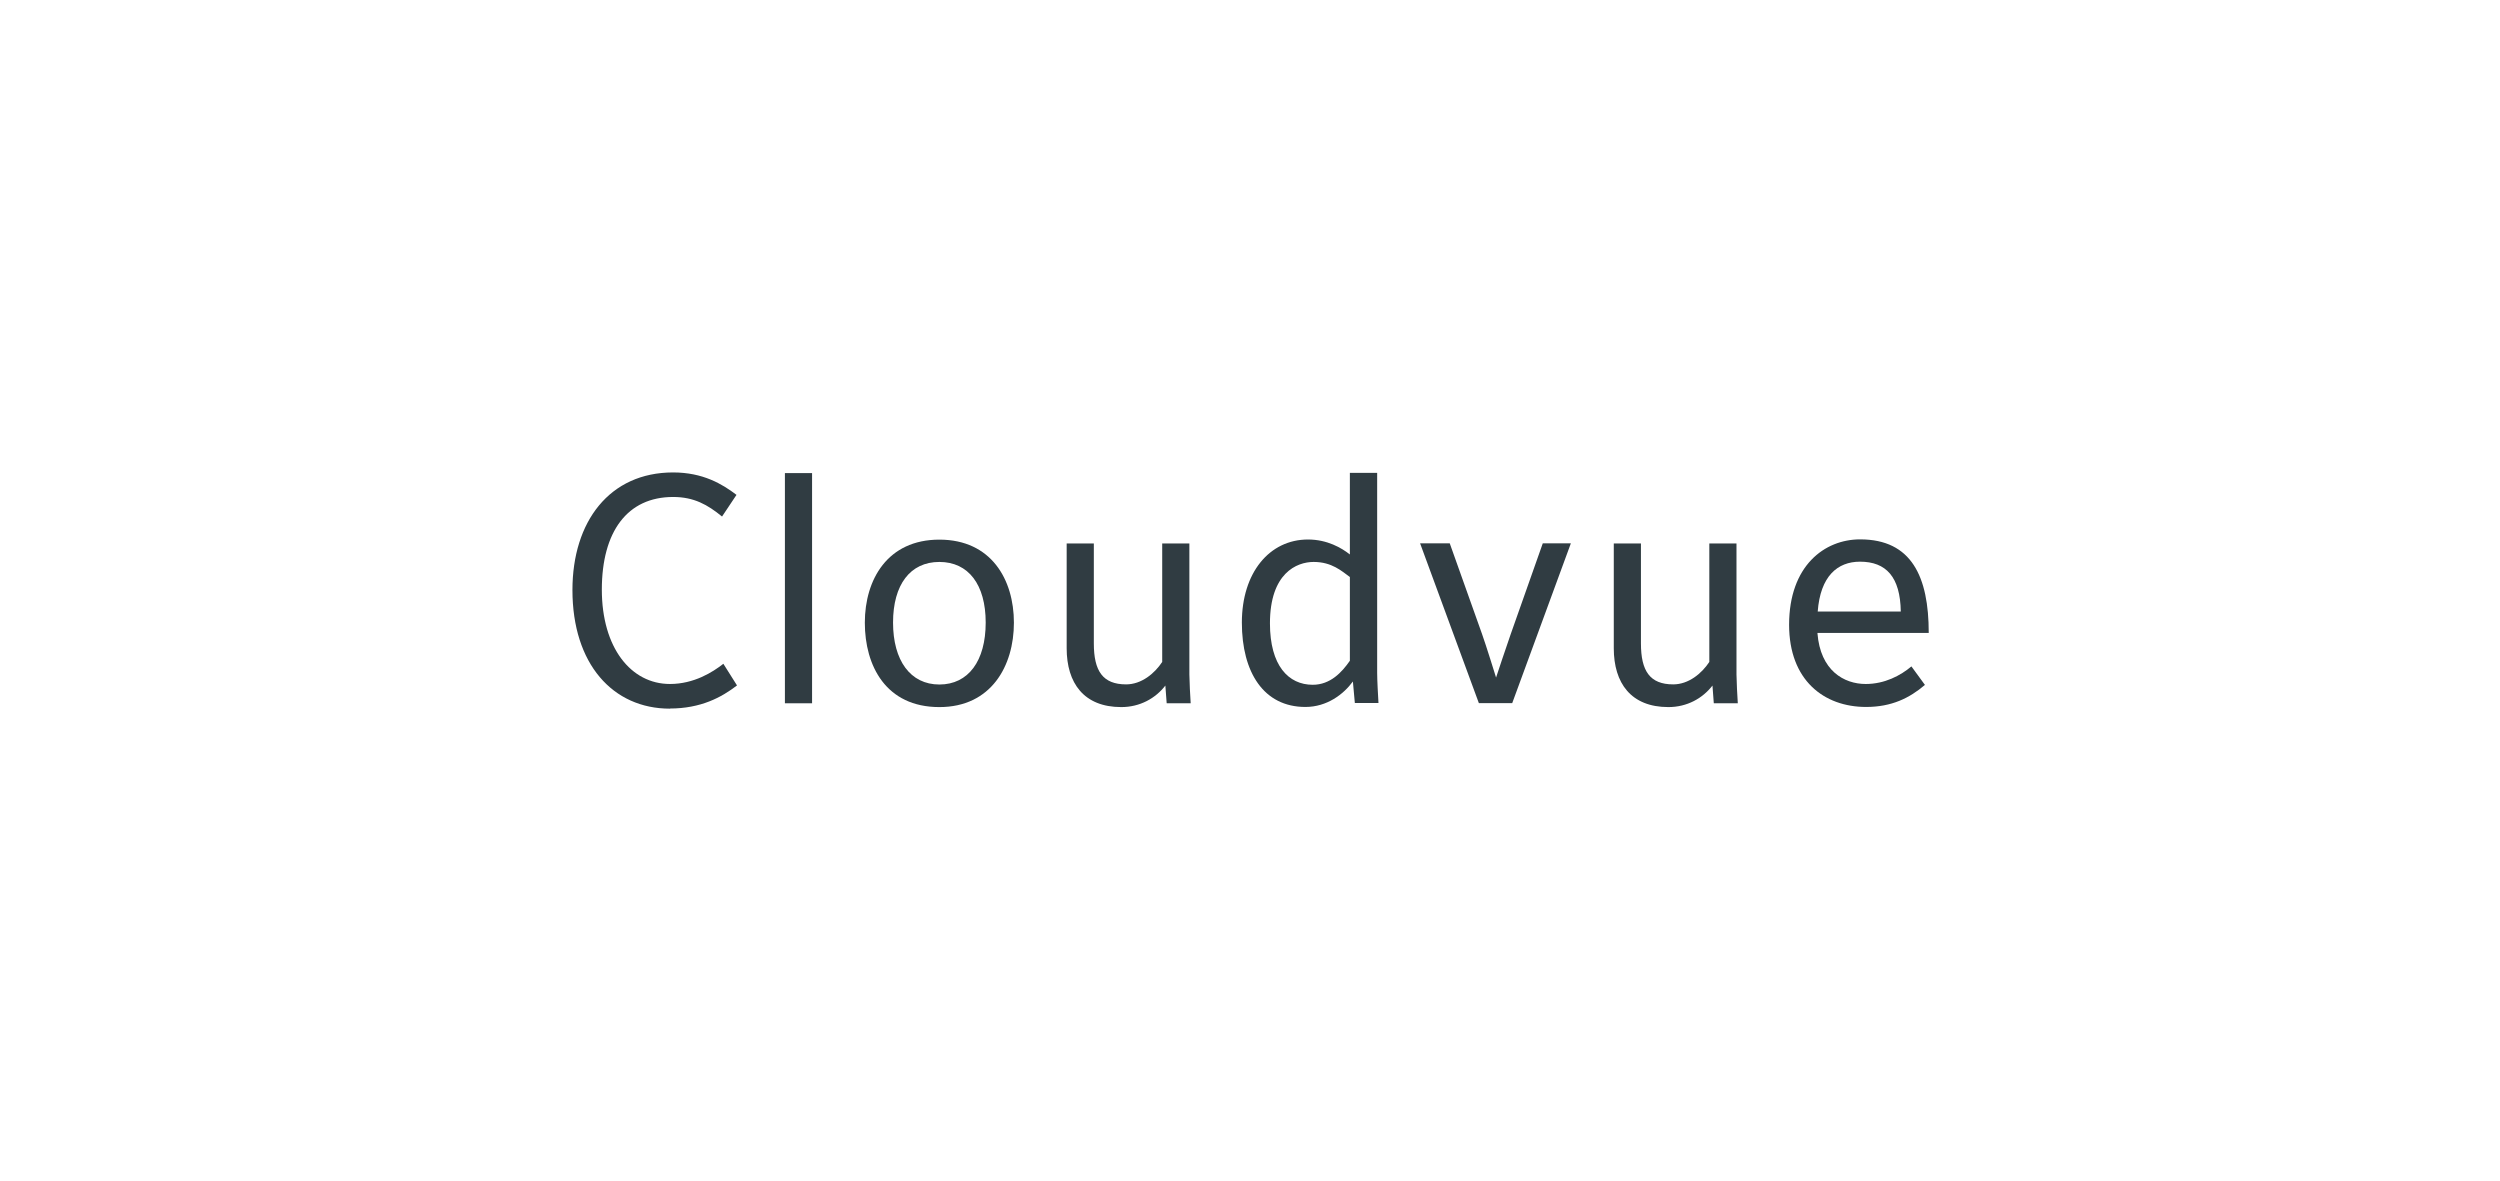 <?xml version="1.0" encoding="UTF-8"?>
<svg id="Layer_2" data-name="Layer 2" xmlns="http://www.w3.org/2000/svg" xmlns:xlink="http://www.w3.org/1999/xlink" viewBox="0 0 190.5 90">
  <defs>
    <style>
      .cls-1 {
        fill: none;
      }

      .cls-2 {
        clip-path: url(#clippath);
      }

      .cls-3 {
        fill: #303c42;
      }
    </style>
    <clipPath id="clippath">
      <rect class="cls-1" width="190.5" height="90"/>
    </clipPath>
  </defs>
  <g id="Layer_1-2" data-name="Layer 1">
    <g class="cls-2">
      <g>
        <path class="cls-3" d="m51.05,54c-4.36,0-7.43-3.41-7.43-9.04,0-5.22,2.83-8.96,7.67-8.96,2.26,0,3.75.88,4.83,1.71l-1.1,1.65c-1.1-.9-2.14-1.49-3.73-1.49-3.48,0-5.43,2.63-5.43,7.06s2.22,7.19,5.19,7.19c1.83,0,3.26-.9,4.07-1.54l1.04,1.65c-1.18.91-2.76,1.76-5.12,1.76Z"/>
        <path class="cls-3" d="m59.81,53.58v-17.53h2.07v17.54h-2.07Z"/>
        <path class="cls-3" d="m71.58,53.88c-4.07,0-5.68-3.14-5.68-6.43s1.73-6.33,5.68-6.33,5.68,3.04,5.68,6.33-1.73,6.43-5.68,6.43Zm0-11.06c-2.22,0-3.53,1.73-3.53,4.62s1.32,4.72,3.53,4.72,3.53-1.8,3.53-4.72c0-2.89-1.31-4.62-3.53-4.62Z"/>
        <path class="cls-3" d="m88.9,53.58l-.1-1.34c-.75.97-1.93,1.64-3.36,1.64-2.85,0-4.16-1.83-4.16-4.48v-7.99h2.07v7.62c0,2.1.68,3.12,2.46,3.12,1.17,0,2.17-.83,2.75-1.71v-9.03h2.07v9.99c0,.42.07,1.78.1,2.19h-1.82Z"/>
        <path class="cls-3" d="m103.24,53.58l-.15-1.65c-.71.97-1.97,1.94-3.62,1.94-3.17,0-4.84-2.63-4.84-6.43s2.1-6.33,5.04-6.33c1.46,0,2.56.64,3.19,1.14v-6.22h2.08v15.25c0,.58.07,1.75.1,2.29h-1.79Zm-.39-9.62c-.61-.44-1.36-1.14-2.75-1.14-1.29,0-3.33.85-3.33,4.68,0,3.22,1.41,4.68,3.26,4.68,1.34,0,2.22-.95,2.83-1.83v-6.38h0Z"/>
        <path class="cls-3" d="m115.23,53.58h-2.54l-4.48-12.18h2.26l2.46,6.91c.29.8,1.07,3.32,1.07,3.32,0,0,.83-2.51,1.12-3.32l2.44-6.91h2.14l-4.47,12.18Z"/>
        <path class="cls-3" d="m130.59,53.58l-.1-1.34c-.75.97-1.93,1.64-3.36,1.64-2.85,0-4.16-1.83-4.16-4.48v-7.99h2.07v7.62c0,2.1.68,3.12,2.46,3.12,1.17,0,2.17-.83,2.75-1.71v-9.03h2.07v9.99c0,.42.07,1.78.1,2.19h-1.82s0,0,0,0Z"/>
        <path class="cls-3" d="m138.49,48.25c.22,2.85,2.02,3.87,3.68,3.87,1.44,0,2.65-.64,3.48-1.34l1.03,1.41c-1.17,1-2.54,1.68-4.48,1.68-3.22,0-5.87-2.04-5.87-6.26,0-4.51,2.71-6.51,5.41-6.51,3.93,0,5.23,2.85,5.23,7.13h-8.48Zm3.24-5.45c-1.71,0-3.02,1.1-3.22,3.8h6.33c-.04-2.63-1.11-3.8-3.11-3.8Z"/>
      </g>
    </g>
  </g>
</svg>